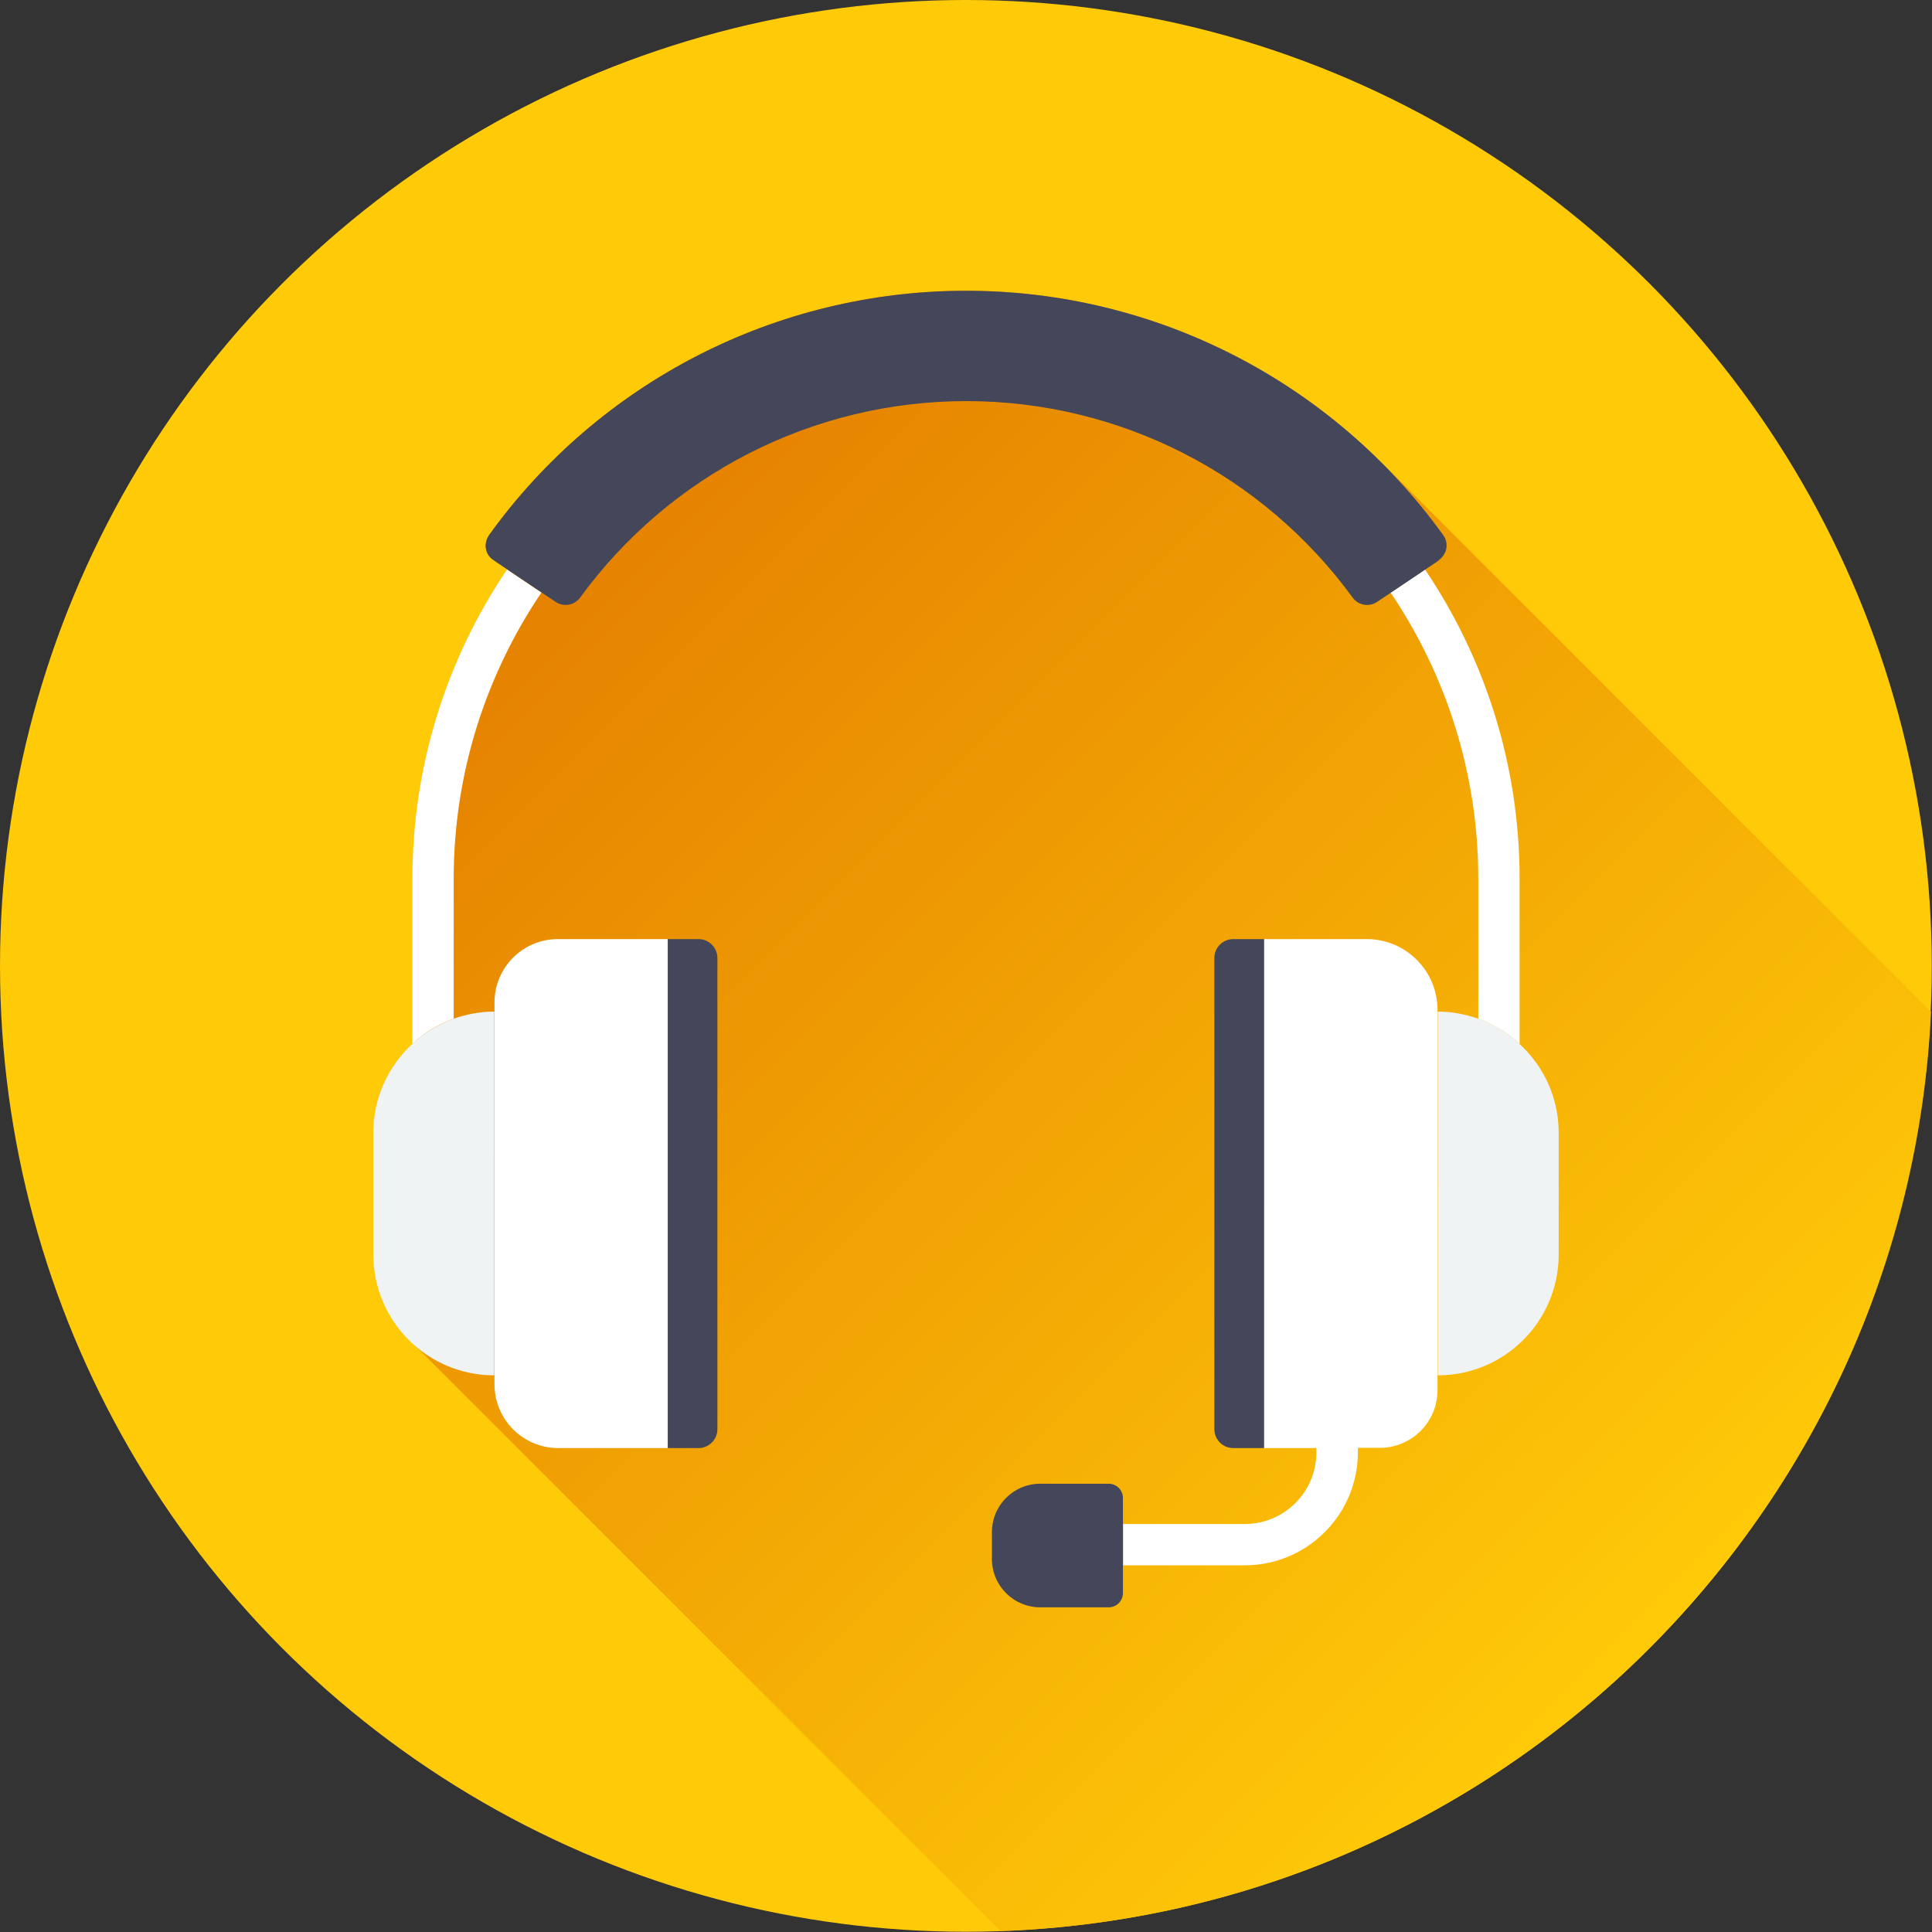 <?xml version="1.0" encoding="UTF-8"?>
<svg id="Capa_1" data-name="Capa 1" xmlns="http://www.w3.org/2000/svg" xmlns:xlink="http://www.w3.org/1999/xlink" viewBox="0 0 78.61 78.61">
  <rect x="0" y="0" width="78.61" height="78.61" fill="#333333" stroke="none"/>
  <defs>
    <style>
      .cls-1 {
        fill: #f0f3f3;
      }

      .cls-2 {
        fill: #ffca08;
      }

      .cls-3 {
        fill: #fff;
      }

      .cls-4 {
        fill: #44475a;
      }

      .cls-5 {
        fill: url(#linear-gradient);
      }
    </style>
    <linearGradient id="linear-gradient" x1="20.49" y1="20.73" x2="66.97" y2="67.22" gradientUnits="userSpaceOnUse">
      <stop offset="0" stop-color="#e47e00"/>
      <stop offset="1" stop-color="#ffca08"/>
    </linearGradient>
  </defs>
  <circle class="cls-2" cx="39.3" cy="39.3" r="39.3"/>
  <path class="cls-5" d="M56.24,18.85h0c-4.45-4.45-10.51-7.02-16.93-7.02-7.71,0-14.92,3.7-19.41,9.94-.11.16-.16.36-.13.55.03.19.14.36.31.47l.56.38c-2.43,3.6-3.85,7.93-3.85,12.59v6.71c-.97.9-1.59,2.18-1.59,3.61v4.95c0,1.39.58,2.65,1.51,3.54l23.93,23.93s.05.05.07.07c20.43-.72,36.9-17.03,37.86-37.4l-22.32-22.32Z"/>
  <g>
    <path class="cls-3" d="M16.78,35.76v6.71c.48-.45,1.05-.8,1.68-1.02v-5.69c0-4.31,1.32-8.32,3.57-11.65l-1.4-.94c-2.43,3.6-3.85,7.93-3.85,12.59Z"/>
    <path class="cls-3" d="M61.83,35.76c0-4.66-1.42-8.99-3.85-12.59l-1.4.94c2.25,3.33,3.57,7.34,3.57,11.65v5.69c.63.23,1.2.57,1.68,1.02v-6.71Z"/>
    <path class="cls-4" d="M58.54,22.79c.16-.11.27-.28.31-.47.03-.19-.01-.39-.13-.55-4.5-6.24-11.7-9.94-19.41-9.94s-14.92,3.7-19.41,9.94c-.11.16-.16.36-.13.55.03.19.14.36.31.47l.56.38,1.4.94.57.38c.32.22.76.14.99-.17,3.66-5.02,9.48-8,15.72-8s12.06,2.98,15.72,8c.23.31.66.39.99.17l.57-.38,1.4-.94.56-.38Z"/>
    <path class="cls-3" d="M27.17,38.21h-4.47c-1.43,0-2.58,1.16-2.58,2.58v15.53c0,1.44,1.16,2.6,2.6,2.6h4.46v-20.71h0Z"/>
    <path class="cls-4" d="M28.42,38.21h-1.25v20.71h1.25c.42,0,.77-.34.77-.77v-19.17c0-.42-.34-.77-.77-.77Z"/>
    <path class="cls-1" d="M15.19,46.09v4.95c0,2.72,2.2,4.92,4.92,4.92v-14.8c-.58,0-1.14.11-1.65.29-.63.23-1.2.57-1.68,1.02-.97.9-1.59,2.18-1.59,3.61Z"/>
    <path class="cls-3" d="M55.61,38.21h-4.17v20.71h2.12v.18c0,1.61-1.31,2.91-2.91,2.91h-4.95v1.68h4.95c2.53,0,4.6-2.06,4.6-4.6v-.18h.89c1.3,0,2.35-1.05,2.35-2.35v-15.47c0-1.59-1.29-2.88-2.88-2.88Z"/>
    <path class="cls-4" d="M50.18,38.21c-.42,0-.77.34-.77.77v19.17c0,.42.34.77.77.77h1.25v-20.71h-1.25Z"/>
    <path class="cls-1" d="M61.83,42.47c-.48-.45-1.05-.8-1.68-1.02-.52-.18-1.07-.29-1.65-.29v14.8c2.72,0,4.92-2.2,4.92-4.92v-4.95c0-1.43-.61-2.71-1.59-3.61Z"/>
    <path class="cls-4" d="M45.69,60.95c0-.32-.26-.58-.58-.58h-2.78c-1.09,0-1.97.88-1.97,1.97v1.09c0,1.09.88,1.97,1.97,1.97h2.78c.32,0,.58-.26.58-.58v-3.88Z"/>
  </g>
</svg>